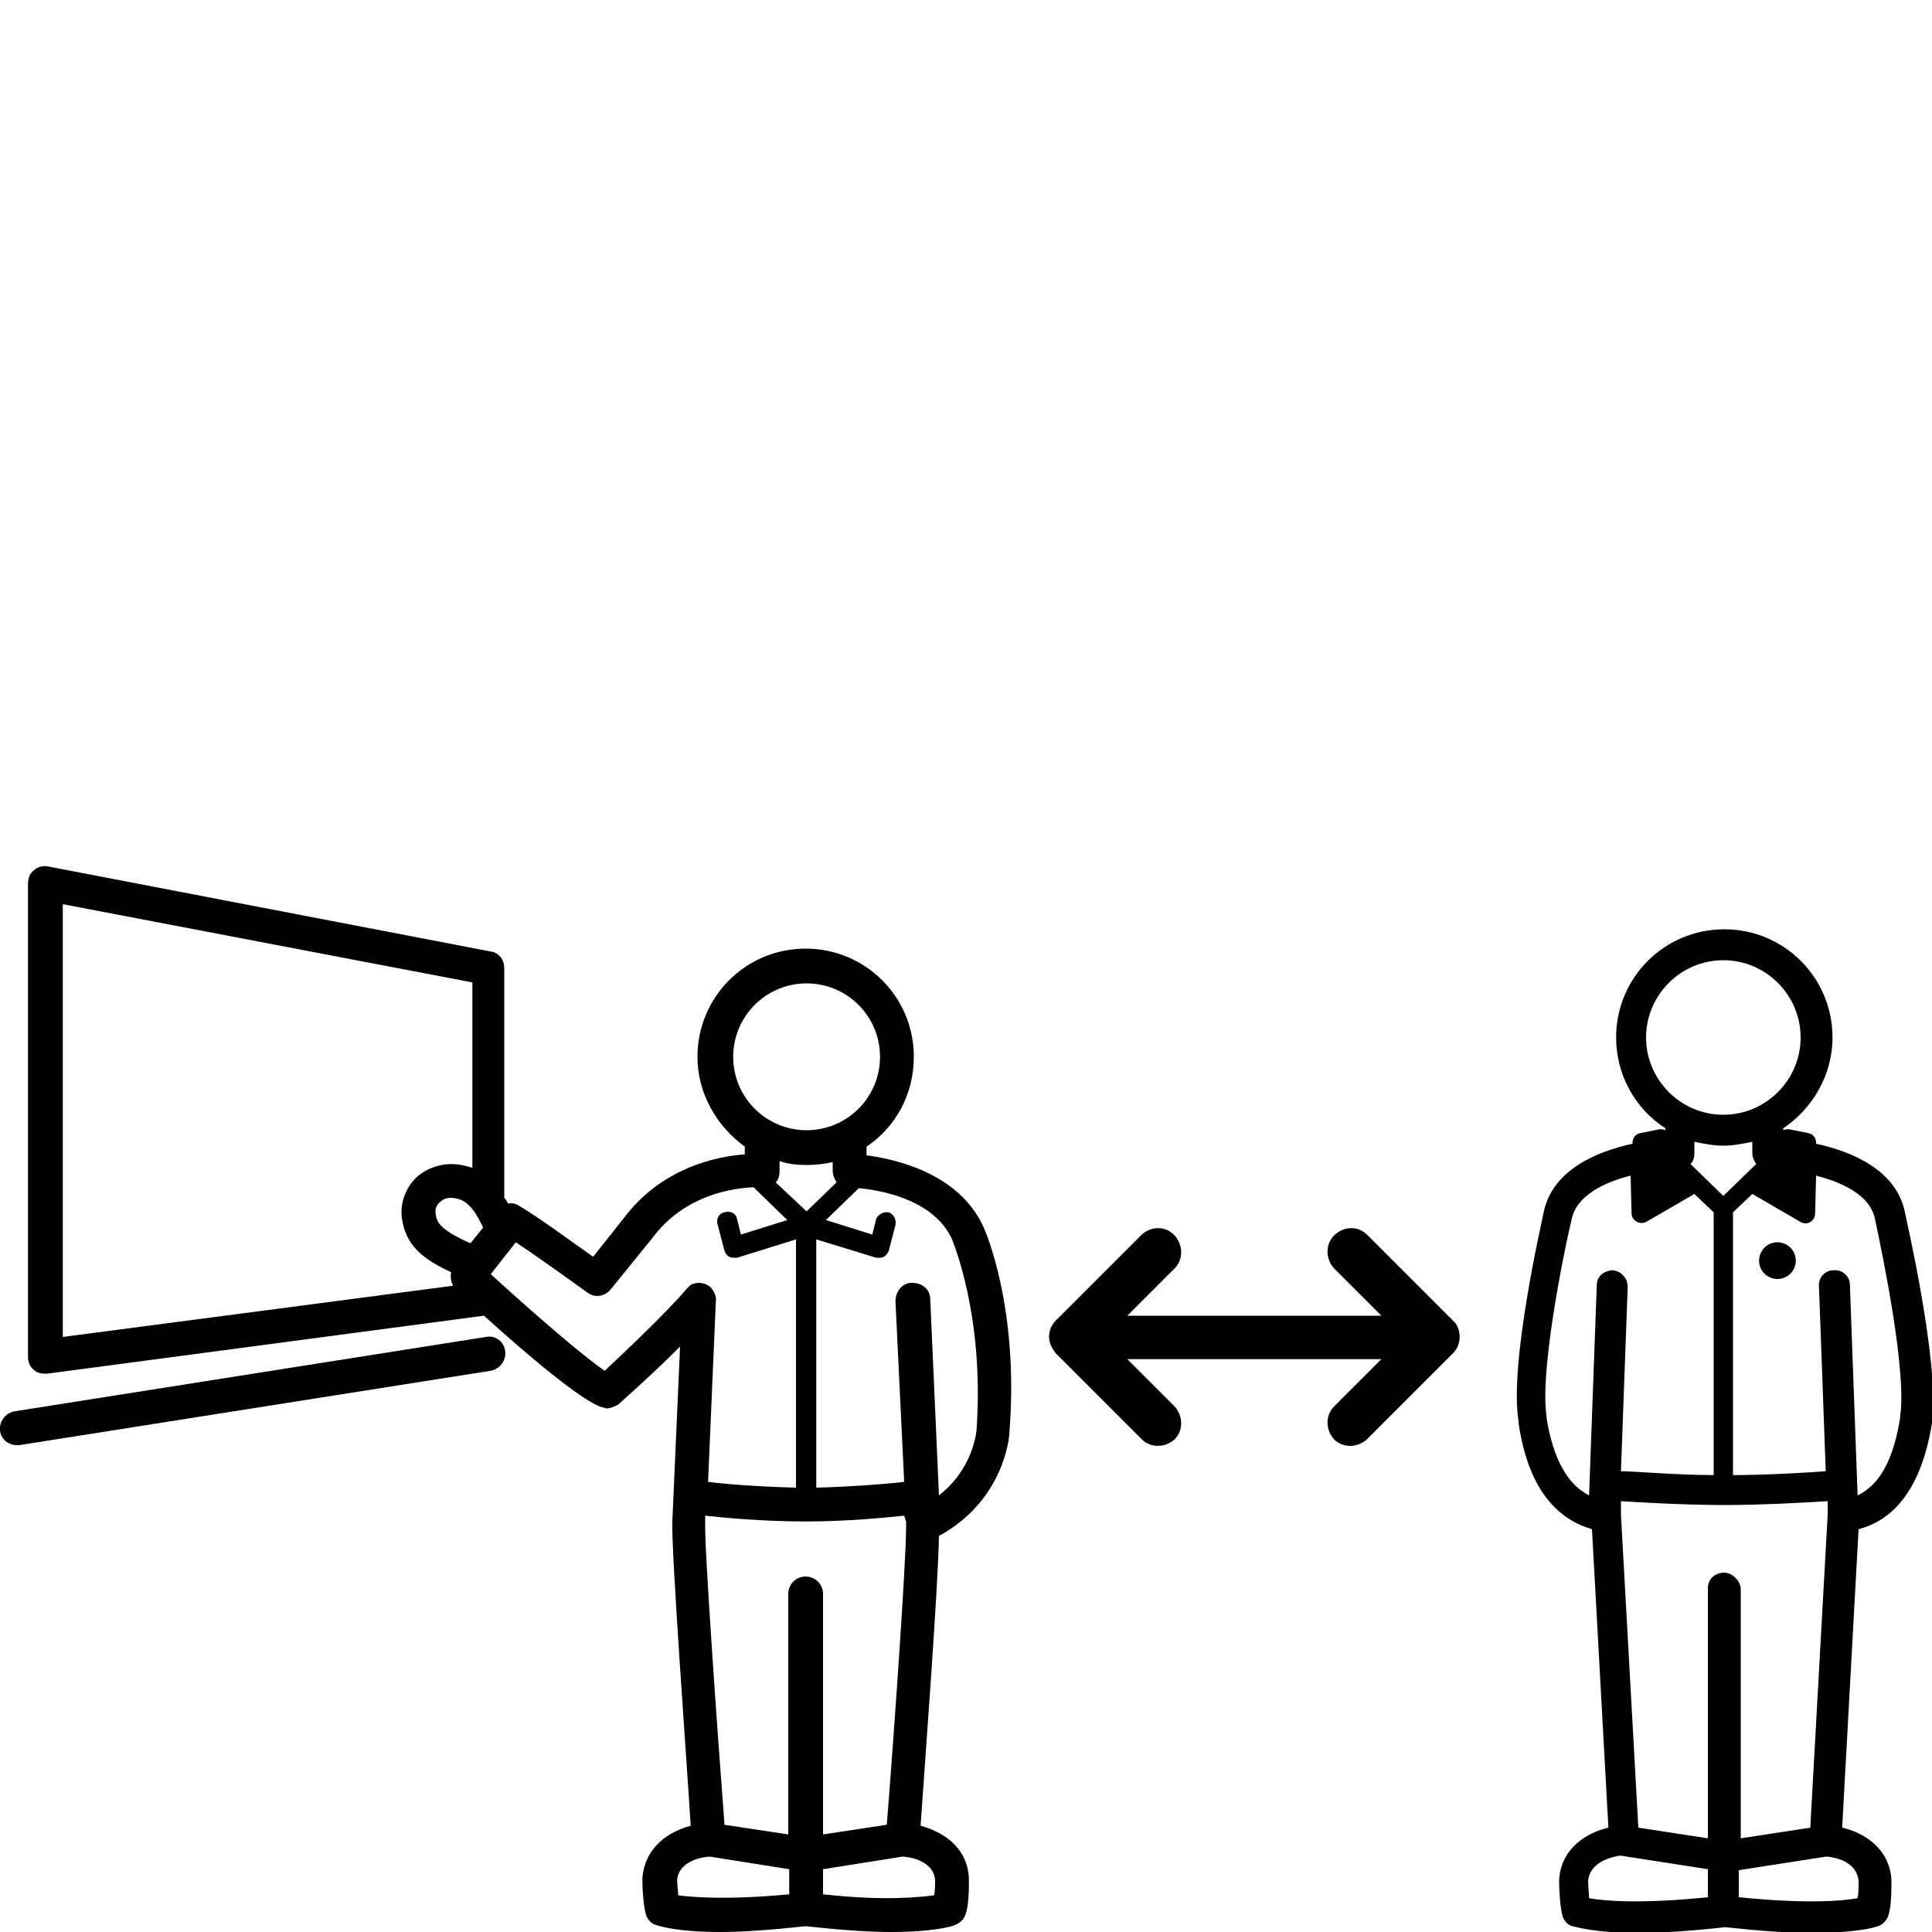 <?xml version="1.0" encoding="utf-8"?>
<!-- Generator: Adobe Illustrator 23.1.1, SVG Export Plug-In . SVG Version: 6.00 Build 0)  -->
<svg version="1.1" id="Layer_1" xmlns="http://www.w3.org/2000/svg" xmlns:xlink="http://www.w3.org/1999/xlink" x="0px" y="0px"
	 viewBox="0 0 200 200" style="enable-background:new 0 0 200 200;" xml:space="preserve">
<g>
	<g>
		<path d="M50.3,138.4l-48.8,7.7c-1,0.2-1.6,1.1-1.5,2c0.1,0.9,0.9,1.5,1.7,1.5c0.1,0,0.2,0,0.3,0l48.8-7.7c1-0.2,1.6-1.1,1.5-2
			C52.2,138.9,51.3,138.2,50.3,138.4z"/>
		<path d="M101.8,127c-2.5-5.5-9-7-12.1-7.4v-0.9c3-2,4.9-5.4,4.9-9.3c0-6.2-5-11.2-11.2-11.2s-11.2,5-11.2,11.2
			c0,3.8,2,7.2,4.9,9.3v0.8c-2.9,0.2-8.7,1.4-12.6,6.7l-3.1,3.9c-2-1.4-5.5-4-7.7-5.3c-0.3-0.2-0.7-0.3-1.1-0.2
			c-0.1-0.2-0.2-0.4-0.4-0.6v-23.8c0-0.9-0.6-1.6-1.4-1.7L5,89.7c-0.5-0.1-1.1,0-1.5,0.4c-0.4,0.3-0.6,0.8-0.6,1.4v49
			c0,0.5,0.2,1,0.6,1.3c0.3,0.3,0.7,0.4,1.2,0.4c0.1,0,0.2,0,0.2,0l45.2-6c4.3,3.9,10.3,9,12.3,9.5c0.1,0,0.3,0.1,0.4,0.1
			c0.4,0,0.8-0.2,1.2-0.4c0.2-0.2,3.4-3,6.4-6l-0.8,18.1c0,0,0,0.1,0,0.1c-0.1,3.3,1.5,24.8,1.9,31.4c-2.2,0.6-4.7,2.1-5,5.4
			c0,0,0,0.1,0,0.1c0,1,0.1,2.9,0.4,3.8c0.2,0.5,0.6,0.9,1.1,1c0.3,0.1,2.2,0.7,6.6,0.7c2.2,0,5.1-0.2,8.8-0.6
			c3.7,0.4,6.5,0.6,8.8,0.6c4.5,0,6.4-0.6,6.6-0.7c0.5-0.2,0.9-0.5,1.1-1c0.4-0.9,0.4-2.7,0.4-3.8c0,0,0-0.1,0-0.1
			c-0.2-3.3-2.8-4.8-5-5.4c0.4-6,1.8-24.3,1.9-30c6.6-3.6,7.3-10,7.3-10.8C105.5,135.4,102,127.4,101.8,127z M83.5,101.8
			c4.2,0,7.6,3.4,7.6,7.6s-3.4,7.6-7.6,7.6s-7.6-3.4-7.6-7.6S79.3,101.8,83.5,101.8z M83.5,120.6c0.9,0,1.8-0.1,2.7-0.3v0.9
			c0,0.4,0.2,0.9,0.4,1.2l-3.1,3l-3.2-3c0.3-0.3,0.4-0.7,0.4-1.2v-1C81.6,120.5,82.5,120.6,83.5,120.6z M93.8,157.5
			C93.8,157.5,93.8,157.5,93.8,157.5c0,0.1,0,0.1,0,0.2c0,0,0,0,0,0.1c0,0.1,0,0.2,0,0.3c0,3.6-1.3,22.1-2,30.8l-6.6,1V165
			c0-1-0.8-1.8-1.8-1.8c0,0,0,0,0,0c0,0,0,0,0,0c-1,0-1.8,0.8-1.8,1.8v24.9l-6.6-1c-0.7-9.1-2.1-28.9-2-31.2c0,0,0-0.1,0-0.1l0-0.7
			c1.8,0.2,5.9,0.6,10.3,0.6c0,0,0.1,0,0.1,0c0,0,0.1,0,0.1,0c4.2,0,8.2-0.4,10.1-0.6L93.8,157.5z M49.9,126.8
			c0,0.1,0.1,0.2,0.1,0.3l-1.3,1.6c0,0,0,0,0,0c-3.4-1.5-3.5-2.3-3.6-3.1c-0.1-0.4,0.1-0.9,0.5-1.2c0.4-0.4,1-0.5,1.8-0.3
			C49,124.5,49.8,126.8,49.9,126.8z M6.5,93.6l42.4,8.1v19.2c-0.2-0.1-0.4-0.1-0.7-0.2c-1.9-0.5-3.7,0-5,1.1
			c-1.2,1.1-1.8,2.7-1.6,4.3c0.4,2.8,2.1,4.2,5.1,5.6c-0.1,0.5,0,1,0.2,1.4l-40.4,5.3V93.6z M62.6,141.9c-2.1-1.4-7.2-5.8-11.8-10
			l2.6-3.3c3,2,7.4,5.2,7.4,5.2c0.8,0.6,1.8,0.4,2.4-0.3l4.3-5.3c3.4-4.6,8.5-5.2,10.5-5.3c0,0,0,0,0,0l3.5,3.4l-4.8,1.5l-0.4-1.6
			c-0.1-0.6-0.7-0.9-1.3-0.7c-0.6,0.1-0.9,0.7-0.7,1.3l0.7,2.7c0.1,0.3,0.3,0.5,0.5,0.6c0.2,0.1,0.3,0.1,0.5,0.1c0.1,0,0.2,0,0.3,0
			l6.1-1.9v25.7c-4-0.1-7.7-0.4-9.1-0.6l0.8-18.6c0.1-0.6-0.2-1.2-0.6-1.6c-0.5-0.4-1.2-0.5-1.7-0.3c0,0,0,0,0,0
			c-0.1,0-0.2,0.1-0.3,0.1c0,0-0.1,0.1-0.1,0.1c0,0-0.1,0.1-0.1,0.1c-0.1,0.1-0.1,0.1-0.2,0.2c0,0,0,0,0,0
			C68.8,136.1,64.4,140.2,62.6,141.9z M70.2,196.2c0-0.5-0.1-1-0.1-1.6c0.2-2.1,2.9-2.4,3.4-2.4l8.2,1.3v2.6
			C75.3,196.7,71.7,196.4,70.2,196.2z M96.8,194.6c0,0.5,0,1.1-0.1,1.6c-1.6,0.2-5.1,0.6-11.5-0.1v-2.6l8.2-1.3
			C93.9,192.2,96.6,192.5,96.8,194.6z M101.1,147.9c0,0.2-0.3,4.1-3.9,6.9l-0.9-20.3c0-1-0.8-1.7-1.9-1.7c-1,0-1.7,0.9-1.7,1.9
			l0.9,18.7c-1.6,0.2-5.3,0.5-9.1,0.6v-25.7l6.2,1.9c0.1,0,0.2,0,0.3,0c0.2,0,0.3,0,0.5-0.1c0.2-0.1,0.4-0.4,0.5-0.6l0.7-2.7
			c0.1-0.6-0.2-1.1-0.7-1.3c-0.5-0.1-1.1,0.2-1.3,0.7l-0.4,1.6l-4.8-1.5l3.4-3.3c2.3,0.2,7.9,1.2,9.7,5.4
			C98.6,128.5,101.9,136.1,101.1,147.9z"/>
	</g>
	<g>
		<path d="M184,128.6c-1.1,0-1.9,0.9-1.9,1.9c0,1.1,0.9,1.9,1.9,1.9c1.1,0,1.9-0.9,1.9-1.9C185.9,129.4,185,128.6,184,128.6z"/>
		<path d="M197.2,125.5c-0.9-4.4-5.5-6.3-9.2-7.1l0-0.1c0-0.5-0.3-0.9-0.8-1l-2-0.4c-0.2,0-0.4,0-0.6,0.1v-0.2c3-2,5.1-5.5,5.1-9.4
			c0-6.2-5-11.2-11.2-11.2c-6.2,0-11.2,5-11.2,11.2c0,3.9,2,7.4,5.1,9.4v0.2c-0.2-0.1-0.4-0.1-0.6-0.1l-2,0.4
			c-0.5,0.1-0.8,0.5-0.8,1l0,0.1c-3.7,0.8-8.3,2.7-9.2,7.1c-0.1,0.6-3.6,15.6-2.6,21.6l0,0.2c1.1,7.5,4.5,10.1,7.6,11l1.7,30.9
			c-2.2,0.5-4.9,2.1-5.1,5.4c0,0,0,0.1,0,0.1c0,1,0.1,2.9,0.4,3.8c0.2,0.4,0.5,0.8,1,0.9c0.1,0,2.1,0.7,6.9,0.7
			c2.3,0,5.3-0.2,8.9-0.6c3.7,0.4,6.6,0.6,8.9,0.6c4.7,0,6.7-0.6,6.9-0.7c0.4-0.1,0.8-0.5,1-0.9c0.4-0.9,0.4-2.7,0.4-3.8
			c0,0,0-0.1,0-0.1c-0.2-3.3-2.9-4.9-5.1-5.4l1.7-30.9c3.1-0.8,6.4-3.5,7.6-11l0-0.2C200.8,141.1,197.3,126.1,197.2,125.5z
			 M170.4,107.4c0-4.4,3.6-8,8-8c4.4,0,8,3.6,8,8s-3.6,8-8,8C174,115.4,170.4,111.8,170.4,107.4z M178.4,118.6c1,0,2-0.2,3-0.4v1.2
			c0,0.4,0.2,0.8,0.4,1.1l-3.4,3.3l-3.4-3.3c0.3-0.3,0.4-0.7,0.4-1.1v-1.2C176.4,118.4,177.4,118.6,178.4,118.6z M165.3,133
			l-0.8,21.8c-2.2-1.1-3.7-3.7-4.4-8l0-0.2c-0.7-4.4,1.6-16.2,2.6-20.4c0.5-2.4,3.3-3.8,6.1-4.5l0.1,3.9c0,0.8,0.9,1.2,1.5,0.9
			l5-2.9l2,1.9v27.2c-3.8,0-8.3-0.4-9.6-0.4l0.7-19.1c0-0.9-0.7-1.6-1.5-1.7C166.1,131.5,165.3,132.1,165.3,133z M176.8,196.4
			c-6.9,0.7-10.7,0.4-12.3,0.1c0-0.5-0.1-1.2-0.1-1.8c0.2-1.9,2.2-2.4,3.2-2.6c0.1,0,0.1,0,0.2,0l9,1.4V196.4z M178.5,162.8
			C178.4,162.8,178.4,162.8,178.5,162.8C178.4,162.8,178.4,162.8,178.5,162.8c-1,0-1.7,0.7-1.7,1.6v25.9l-7.2-1.1l-1.8-32.4
			c0,0,0,0,0-0.1l0-1.3c1.5,0.1,6.6,0.4,10.6,0.4c0,0,0.1,0,0.1,0c0,0,0.1,0,0.1,0c4,0,9.1-0.3,10.6-0.4l0,1.3c0,0,0,0,0,0.1
			l-1.8,32.4l-7.2,1.1v-25.9C180.1,163.6,179.3,162.8,178.5,162.8z M192.4,194.7c0,0.6,0,1.3-0.1,1.8c-1.6,0.3-5.4,0.6-12.3-0.1
			v-2.8l9-1.4c0.1,0,0.1,0,0.2,0C190.2,192.3,192.2,192.8,192.4,194.7z M196.7,146.6l0,0.2c-0.7,4.3-2.1,6.9-4.4,8l-0.8-21.8
			c0-0.9-0.8-1.6-1.7-1.5c-0.9,0-1.6,0.8-1.5,1.7l0.7,19.1c-1.3,0.1-5.8,0.4-9.6,0.4v-27.2l2-1.9l5,2.9c0.7,0.4,1.5-0.1,1.5-0.9
			l0.1-3.9c2.7,0.7,5.6,2,6.1,4.5C195,130.4,197.4,142.2,196.7,146.6z"/>
	</g>
	<path d="M150.4,136.7l-8.9-8.9c-0.9-0.9-2.4-0.9-3.4,0.1c-0.9,0.9-0.9,2.4,0,3.4l4.9,4.9h-10.5h-5.3h-10.5l4.9-4.9
		c0.9-0.9,0.9-2.4,0-3.4c-0.9-1-2.4-1-3.4-0.1l-8.9,8.9c-0.5,0.5-0.7,1.1-0.7,1.7s0.3,1.2,0.7,1.7l8.9,8.9c0.9,0.9,2.4,0.9,3.4,0
		c0.9-0.9,0.9-2.4,0-3.4l-4.9-4.9h10.6h5H143l-4.9,4.9c-0.9,0.9-0.9,2.4,0,3.4c0.9,0.9,2.4,0.9,3.4,0l8.9-8.9
		c0.5-0.5,0.7-1.1,0.7-1.7S150.9,137.1,150.4,136.7z"/>
</g>
</svg>
